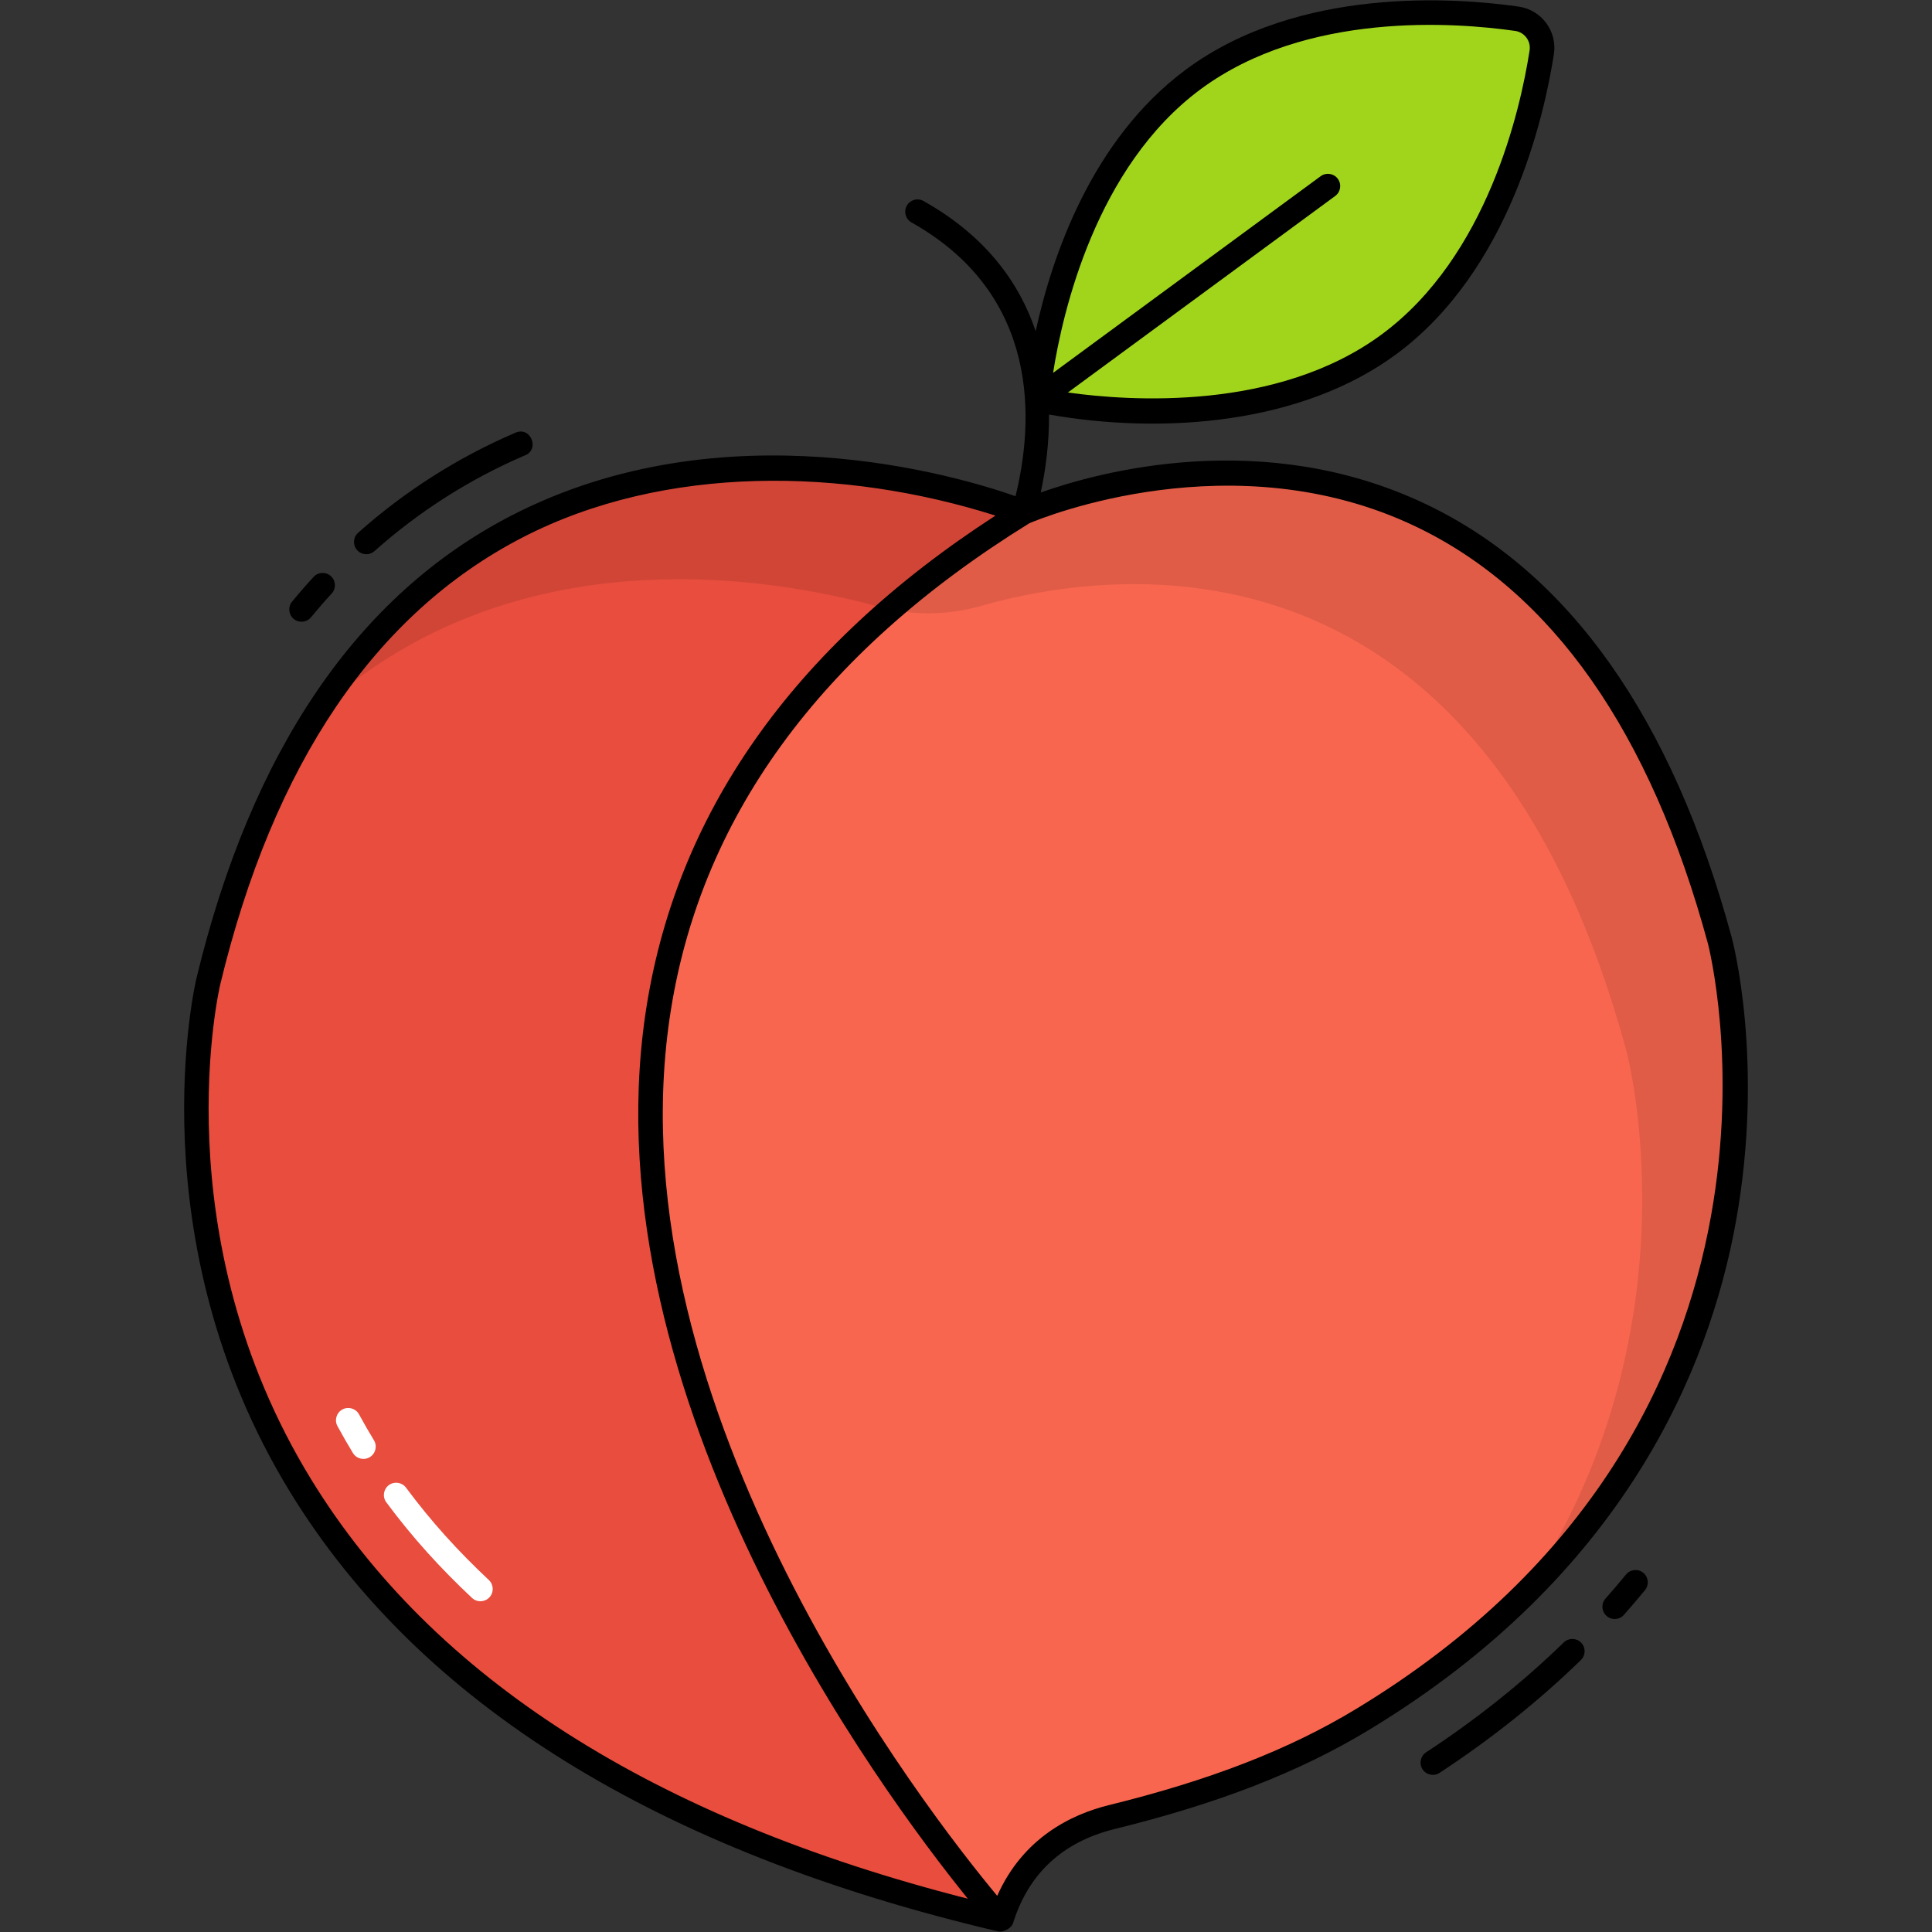 <svg id="peach" viewBox="0 0 512 512" xmlns="http://www.w3.org/2000/svg">
  <rect x="0" y="0" width="512" height="512" fill="#333333" stroke="none"/>
  <path d="M271.273,135.771c0,0-169.692-68.074-216.062,124.309c0,0-46.369,188.437,210.142,248.619
			C265.354,508.699,52.252,270.933,271.273,135.771z" fill="#e84d3d"></path>
  <path d="M125.092 423.469c-8.335-7.813-15.774-15.979-22.717-25.34-1.071-1.445-.77-3.484.675-4.555 1.444-1.071 3.485-.768 4.555.675 6.584 8.878 13.712 16.758 21.941 24.468 1.311 1.23 1.379 3.291.149 4.603C128.465 424.631 126.404 424.699 125.092 423.469zM93.533 385.067c-1.304-2.136-2.644-4.465-4.098-7.12-.862-1.577-.284-3.556 1.294-4.42 1.579-.859 3.556-.284 4.42 1.294 1.403 2.564 2.693 4.806 3.943 6.851.937 1.535.453 3.539-1.081 4.477C96.478 387.082 94.473 386.605 93.533 385.067z" fill="#fff"></path>
  <path d="M265.354,508.699c5.494-17.635,18.598-24.526,29.28-27.157
			c23.161-5.705,45.887-13.445,66.301-25.784c129.267-78.137,94.83-206.53,94.83-206.53
			C408.408,74.603,271.273,135.771,271.273,135.771C52.252,270.933,265.354,508.699,265.354,508.699z" fill="#f8664f"></path>
  <path opacity=".1" d="M403.422,423.177c47.602-70.031,27.625-144.523,27.625-144.523
			c-38.365-141.488-135.644-128.197-171.201-118.05c-8.847,2.525-18.228,2.576-27.101,0.144
			c-28.767-7.886-96.686-19.398-148.322,27.628c65.52-101.283,186.855-52.603,186.855-52.603s137.12-61.182,184.477,113.466
			C455.755,249.24,481.836,346.455,403.422,423.177z"></path>
  <path d="M368.172,91.187c-37.144,27.494-93.278,14.747-93.278,14.747s4.204-57.41,41.347-84.904
			c28.871-21.37,69.215-18.429,85.754-16.059c4.282,0.614,7.245,4.616,6.581,8.891C406.013,30.373,397.043,69.817,368.172,91.187z" fill="#a1d51c"></path>
  <path d="M82.426 163.583c1.955-2.37 3.741-4.424 5.462-6.277 1.224-1.318 1.147-3.378-.17-4.602-1.318-1.225-3.38-1.146-4.602.17-1.809 1.949-3.679 4.097-5.714 6.567-1.145 1.388-.946 3.439.441 4.583C79.226 165.166 81.28 164.974 82.426 163.583zM99.237 146.05c11.847-10.543 25.208-19.055 39.715-25.303 2.22-.752 2.594-2.922 1.834-4.525-.672-1.418-2.231-2.393-4.185-1.554-15.234 6.533-29.263 15.454-41.694 26.518-1.343 1.196-1.463 3.254-.267 4.597C95.83 147.121 97.887 147.25 99.237 146.05zM430.906 417.267c-1.739 2.124-3.55 4.248-5.433 6.373-1.193 1.346-1.068 3.404.277 4.597 1.345 1.193 3.405 1.068 4.597-.277 1.941-2.19 3.806-4.378 5.598-6.568 1.14-1.392.934-3.443-.458-4.582C434.099 415.672 432.046 415.874 430.906 417.267zM414.412 435.258c-10.836 10.557-23.109 20.355-36.479 29.122-1.503.986-1.923 3.004-.937 4.509.991 1.509 3.012 1.919 4.509.937 13.717-8.995 26.317-19.055 37.451-29.903 1.289-1.255 1.315-3.317.061-4.604C417.761 434.032 415.699 434.008 414.412 435.258zM458.908 248.376c-15.761-58.116-43.071-96.755-81.172-114.841-42.989-20.409-86.44-8.514-101.92-3.023 1.277-6.02 2.243-13.108 2.187-20.653 30.055 5.305 66.855 2.637 92.107-16.054 29.931-22.155 39.122-62.938 41.685-79.443.942-6.066-3.252-11.743-9.337-12.614-16.541-2.367-58.226-5.49-88.152 16.664-25.078 18.564-35.561 49.699-39.84 69.354-4.317-12.792-13.168-25.202-29.724-34.496-1.565-.884-3.554-.326-4.433 1.245-.88 1.568-.323 3.553 1.245 4.433 34.476 19.355 32.334 53.173 27.566 72.555-15.057-5.3-77.153-24.001-133.623 5.142-40.833 21.07-68.91 62.344-83.447 122.657-.168.682-16.3 68.953 24.839 136.121 34.362 56.106 97.522 95.285 187.722 116.447 1.017.24 3.386-.697 3.853-2.202 4.103-13.171 13.17-21.57 26.949-24.964 27.555-6.787 48.91-15.1 67.207-26.159 67.816-40.992 90.404-95.918 97.411-134.775C467.621 281.671 459.269 249.724 458.908 248.376zM318.179 23.647c27.987-20.717 67.613-17.708 83.353-15.453 2.487.357 4.214 2.68 3.826 5.168-2.438 15.711-11.134 54.49-39.123 75.208-27.708 20.508-67.056 17.713-83.234 15.447l70.842-52.076c1.449-1.066 1.76-3.104.696-4.552-1.063-1.449-3.102-1.758-4.552-.696l-70.908 52.125C281.608 82.733 290.39 44.217 318.179 23.647zM82.504 392.123c-39.749-64.805-24.291-130.609-24.127-131.28 14.072-58.383 41.007-98.215 80.058-118.387 37.782-19.517 85.405-18.496 125.376-5.819-53.95 34.947-85.168 79.489-92.828 132.479-14.657 101.382 62.31 205.402 85.5 234.062C173.222 481.972 114.714 444.637 82.504 392.123zM359.251 452.971c-17.718 10.71-38.499 18.784-65.396 25.409-10.01 2.466-22.759 8.686-29.582 24.034-18.325-22.008-101.802-128.905-86.845-232.366 7.631-52.791 39.725-96.994 95.379-131.392 3.648-1.545 54.115-22.073 102.199.791 36.271 17.248 62.385 54.469 77.613 110.624.168.625 8.124 31.836.774 72.411C445.921 363.733 422.629 414.662 359.251 452.971z"></path>
</svg>
